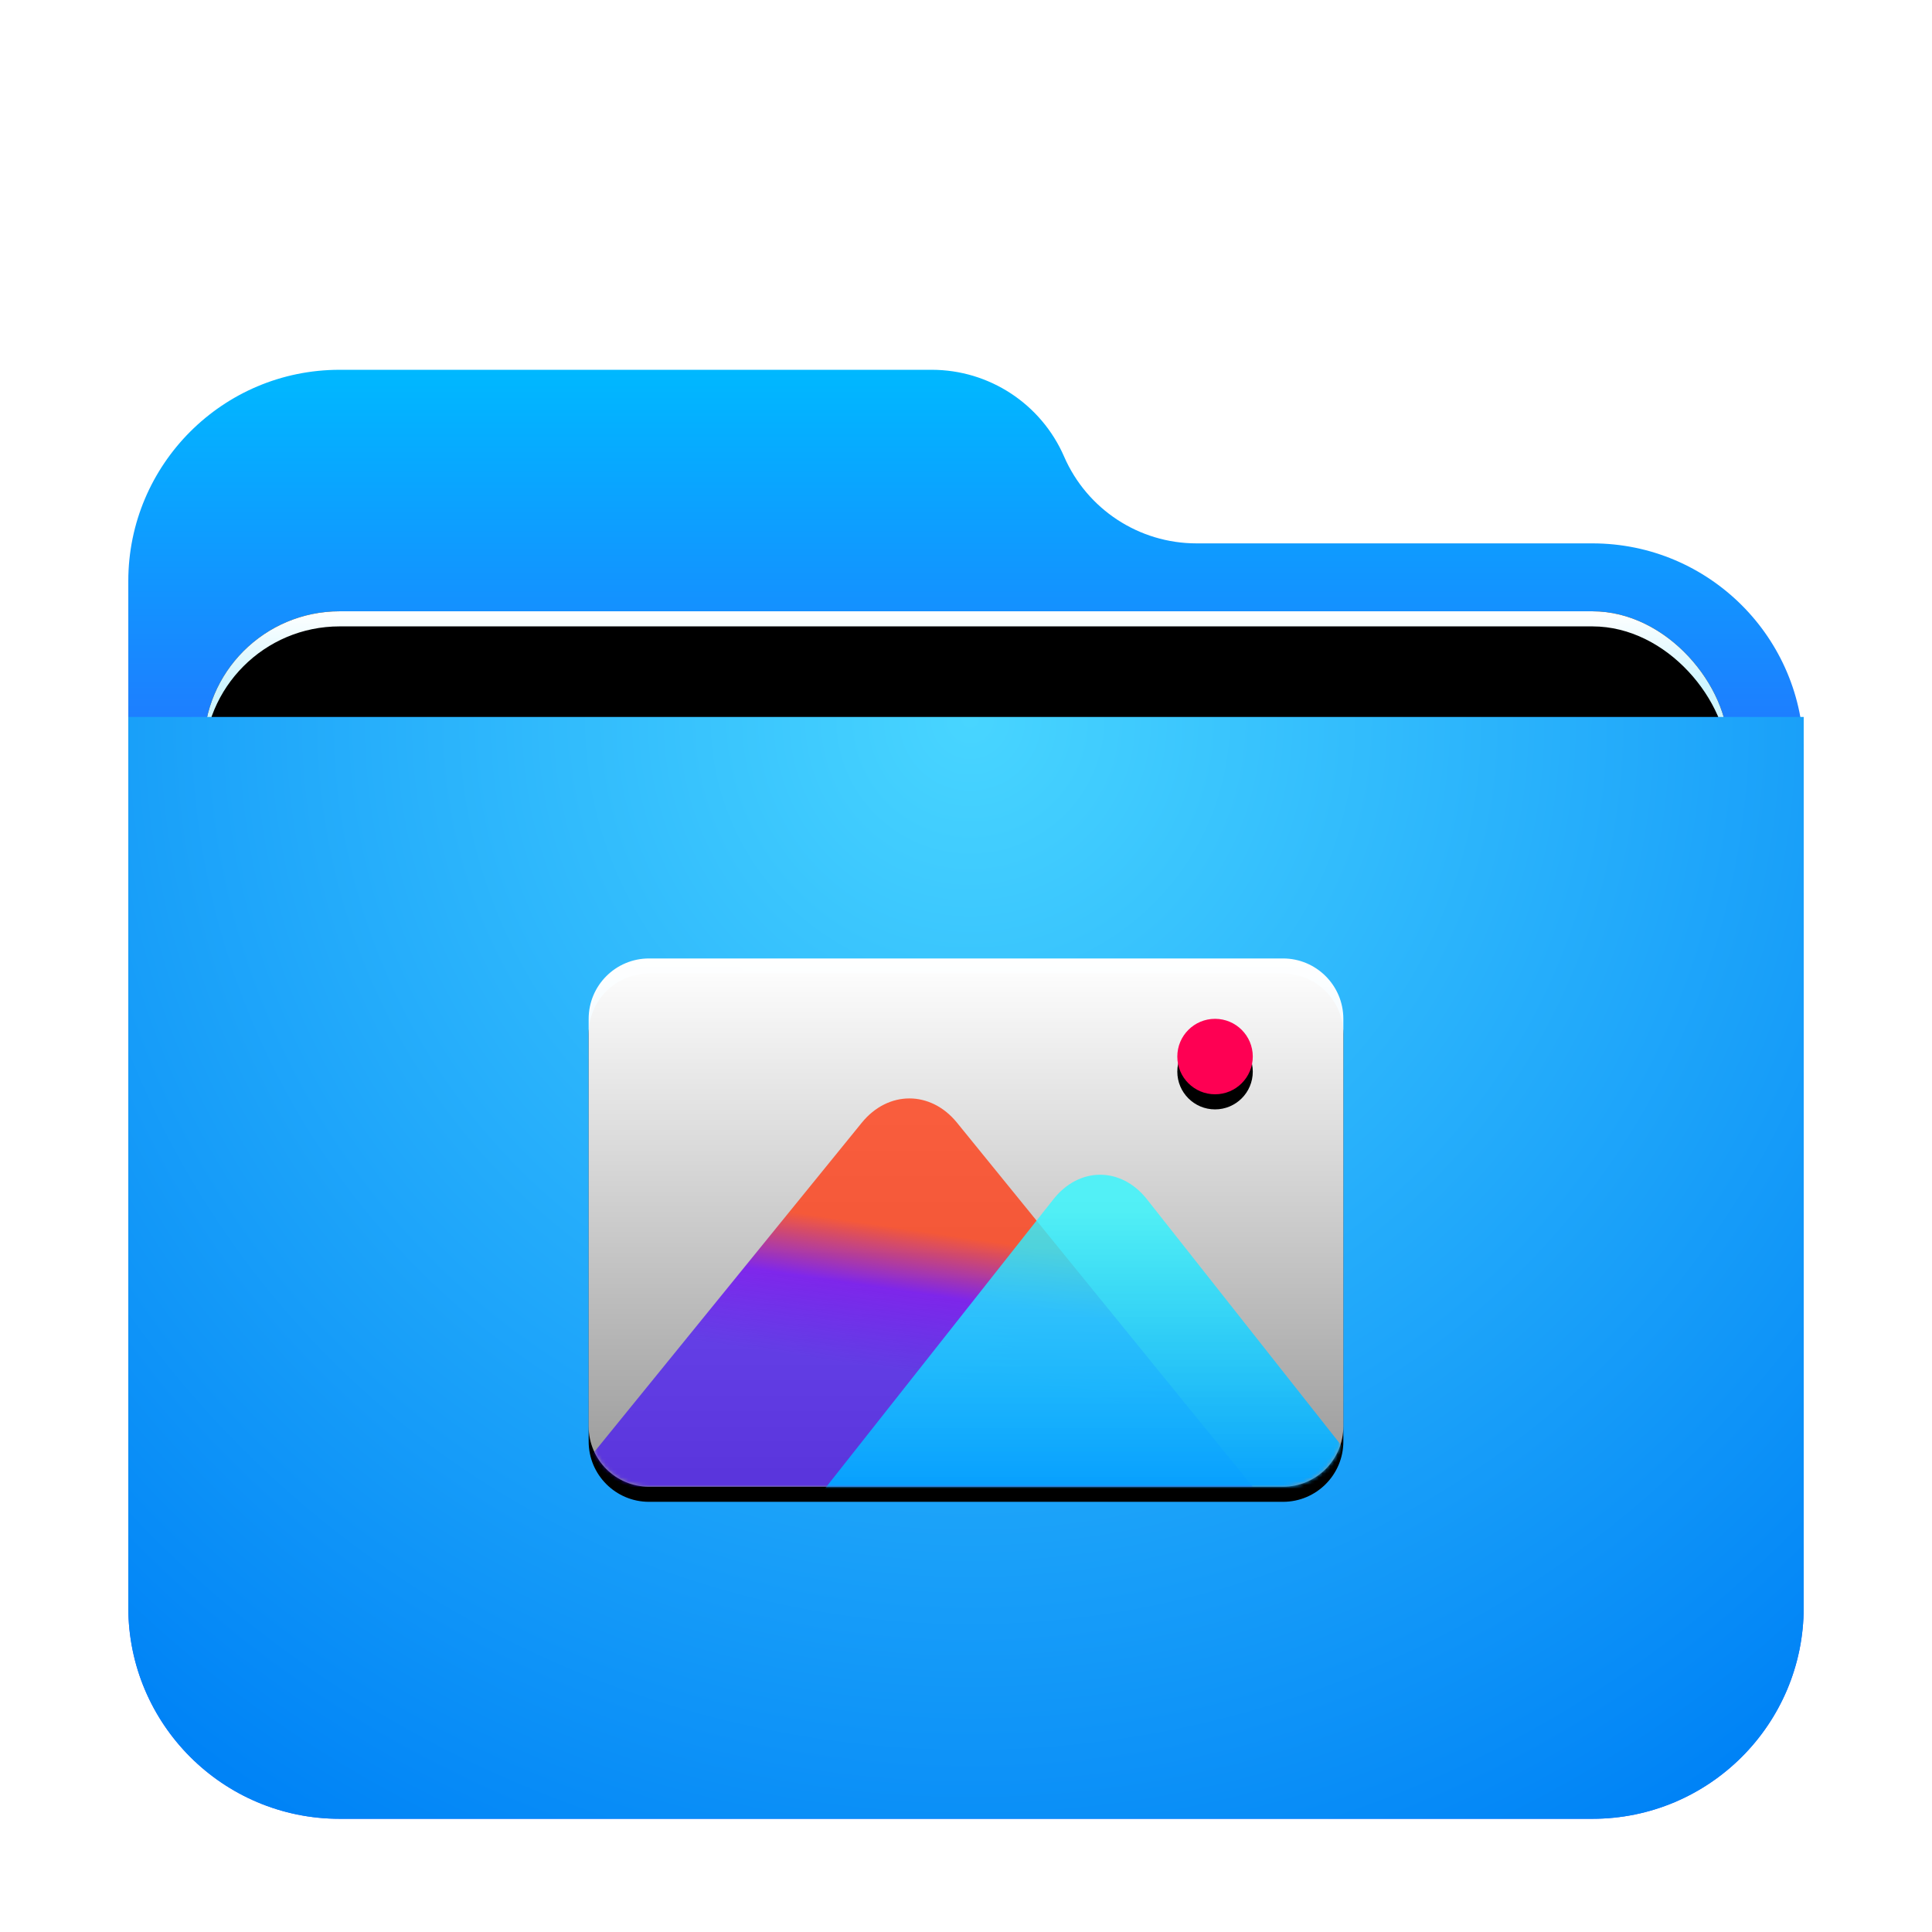 <svg xmlns="http://www.w3.org/2000/svg" xmlns:xlink="http://www.w3.org/1999/xlink" width="512" height="512" viewBox="0 0 512 512">
  <defs>
    <filter id="folder-pictures-512px-a" width="124.3%" height="128.1%" x="-12.2%" y="-14.1%" filterUnits="objectBoundingBox">
      <feOffset dy="8" in="SourceAlpha" result="shadowOffsetOuter1"/>
      <feGaussianBlur in="shadowOffsetOuter1" result="shadowBlurOuter1" stdDeviation="10"/>
      <feComposite in="shadowBlurOuter1" in2="SourceAlpha" operator="out" result="shadowBlurOuter1"/>
      <feColorMatrix in="shadowBlurOuter1" result="shadowMatrixOuter1" values="0 0 0 0 0   0 0 0 0 0   0 0 0 0 0  0 0 0 0.2 0"/>
      <feMerge>
        <feMergeNode in="shadowMatrixOuter1"/>
        <feMergeNode in="SourceGraphic"/>
      </feMerge>
    </filter>
    <linearGradient id="folder-pictures-512px-b" x1="50%" x2="50%" y1="0%" y2="37.968%">
      <stop offset="0%" stop-color="#00B8FF"/>
      <stop offset="100%" stop-color="#2E5DFF"/>
    </linearGradient>
    <linearGradient id="folder-pictures-512px-e" x1="50%" x2="50%" y1="0%" y2="11.796%">
      <stop offset="0%" stop-color="#FFF"/>
      <stop offset="100%" stop-color="#CEF5FF"/>
    </linearGradient>
    <rect id="folder-pictures-512px-d" width="404" height="166" x="20" y="64" rx="36"/>
    <filter id="folder-pictures-512px-c" width="108.9%" height="121.7%" x="-4.5%" y="-10.8%" filterUnits="objectBoundingBox">
      <feOffset in="SourceAlpha" result="shadowOffsetOuter1"/>
      <feGaussianBlur in="shadowOffsetOuter1" result="shadowBlurOuter1" stdDeviation="6"/>
      <feColorMatrix in="shadowBlurOuter1" values="0 0 0 0 0   0 0 0 0 0   0 0 0 0 0  0 0 0 0.2 0"/>
    </filter>
    <filter id="folder-pictures-512px-f" width="106.9%" height="116.9%" x="-3.5%" y="-8.4%" filterUnits="objectBoundingBox">
      <feOffset dy="4" in="SourceAlpha" result="shadowOffsetInner1"/>
      <feComposite in="shadowOffsetInner1" in2="SourceAlpha" k2="-1" k3="1" operator="arithmetic" result="shadowInnerInner1"/>
      <feColorMatrix in="shadowInnerInner1" values="0 0 0 0 1   0 0 0 0 1   0 0 0 0 1  0 0 0 0.5 0"/>
    </filter>
    <radialGradient id="folder-pictures-512px-g" cx="50%" cy="0%" r="117.589%" fx="50%" fy="0%" gradientTransform="scale(.658 1) rotate(84.615 .63 .143)">
      <stop offset="0%" stop-color="#48D5FF"/>
      <stop offset="100%" stop-color="#0083F6"/>
    </radialGradient>
    <linearGradient id="folder-pictures-512px-j" x1="50%" x2="50%" y1="0%" y2="98.783%">
      <stop offset="0%" stop-color="#FFF"/>
      <stop offset="100%" stop-color="#FFF" stop-opacity=".6"/>
    </linearGradient>
    <path id="folder-pictures-512px-h" d="M5.68434189e-14,15.992 C5.68434189e-14,7.16 7.162,0 16.008,0 L183.992,0 C192.833,0 200,7.159 200,15.992 L200,124.008 C200,132.84 192.838,140 183.992,140 L16.008,140 C7.167,140 5.68434189e-14,132.841 5.68434189e-14,124.008 L5.68434189e-14,15.992 Z"/>
    <filter id="folder-pictures-512px-i" width="126%" height="137.1%" x="-13%" y="-15.7%" filterUnits="objectBoundingBox">
      <feOffset dy="4" in="SourceAlpha" result="shadowOffsetOuter1"/>
      <feGaussianBlur in="shadowOffsetOuter1" result="shadowBlurOuter1" stdDeviation="8"/>
      <feColorMatrix in="shadowBlurOuter1" values="0 0 0 0 0   0 0 0 0 0.429   0 0 0 0 0.969  0 0 0 0.5 0"/>
    </filter>
    <circle id="folder-pictures-512px-m" cx="166" cy="26" r="10"/>
    <filter id="folder-pictures-512px-l" width="360%" height="360%" x="-130%" y="-110%" filterUnits="objectBoundingBox">
      <feOffset dy="4" in="SourceAlpha" result="shadowOffsetOuter1"/>
      <feGaussianBlur in="shadowOffsetOuter1" result="shadowBlurOuter1" stdDeviation="8"/>
      <feColorMatrix in="shadowBlurOuter1" values="0 0 0 0 1   0 0 0 0 0   0 0 0 0 0.261  0 0 0 0.5 0"/>
    </filter>
    <linearGradient id="folder-pictures-512px-n" x1="50%" x2="41.314%" y1="35.033%" y2="68.935%">
      <stop offset="0%" stop-color="#FF3C14" stop-opacity=".8"/>
      <stop offset="43.748%" stop-color="#6E00F5" stop-opacity=".8"/>
      <stop offset="100%" stop-color="#3900FF" stop-opacity=".655"/>
    </linearGradient>
    <linearGradient id="folder-pictures-512px-o" x1="50%" x2="50%" y1="11.914%" y2="100%">
      <stop offset="0%" stop-color="#32F8FF" stop-opacity=".8"/>
      <stop offset="100%" stop-color="#0097FF"/>
    </linearGradient>
  </defs>
  <g fill="none" fill-rule="evenodd">
    <g filter="url(#folder-pictures-512px-a)" transform="translate(34 90)">
      <path fill="url(#folder-pictures-512px-b)" d="M248,23 L248,23 C254.072,36.966 267.851,46 283.08,46 L388,46 C418.928,46 444,71.072 444,102 L444,328 C444,358.928 418.928,384 388,384 L56,384 C25.072,384 -3.88449831e-14,358.928 -4.26325641e-14,328 L-4.26325641e-14,56 C-4.64201452e-14,25.072 25.072,-2.27403379e-14 56,-2.84217094e-14 L212.92,-7.10542736e-15 C228.149,-2.34292169e-14 241.928,9.034 248,23 Z"/>
      <use fill="#000" filter="url(#folder-pictures-512px-c)" xlink:href="#folder-pictures-512px-d"/>
      <use fill="url(#folder-pictures-512px-e)" xlink:href="#folder-pictures-512px-d"/>
      <use fill="#000" filter="url(#folder-pictures-512px-f)" xlink:href="#folder-pictures-512px-d"/>
      <path fill="url(#folder-pictures-512px-g)" d="M0,0 L444,0 L444,236 C444,266.928 418.928,292 388,292 L56,292 C25.072,292 3.78758101e-15,266.928 0,236 L0,0 Z" transform="translate(0 92)"/>
    </g>
    <g transform="translate(156 254)">
      <mask id="folder-pictures-512px-k" fill="#fff">
        <use xlink:href="#folder-pictures-512px-h"/>
      </mask>
      <use fill="#000" filter="url(#folder-pictures-512px-i)" xlink:href="#folder-pictures-512px-h"/>
      <use fill="url(#folder-pictures-512px-j)" xlink:href="#folder-pictures-512px-h"/>
      <g mask="url(#folder-pictures-512px-k)">
        <use fill="#000" filter="url(#folder-pictures-512px-l)" xlink:href="#folder-pictures-512px-m"/>
        <use fill="#FE0053" xlink:href="#folder-pictures-512px-m"/>
      </g>
      <path fill="url(#folder-pictures-512px-n)" d="M-6,140 L72.383,43.529 C79.351,34.953 90.641,34.943 97.617,43.529 L176,140 L-6,140 Z" mask="url(#folder-pictures-512px-k)"/>
      <path fill="url(#folder-pictures-512px-o)" d="M55.329,149.718 L123.164,63.817 C130.008,55.15 141.102,55.147 147.949,63.817 L215.783,149.718 L55.329,149.718 Z" mask="url(#folder-pictures-512px-k)"/>
    </g>
  </g>
</svg>
